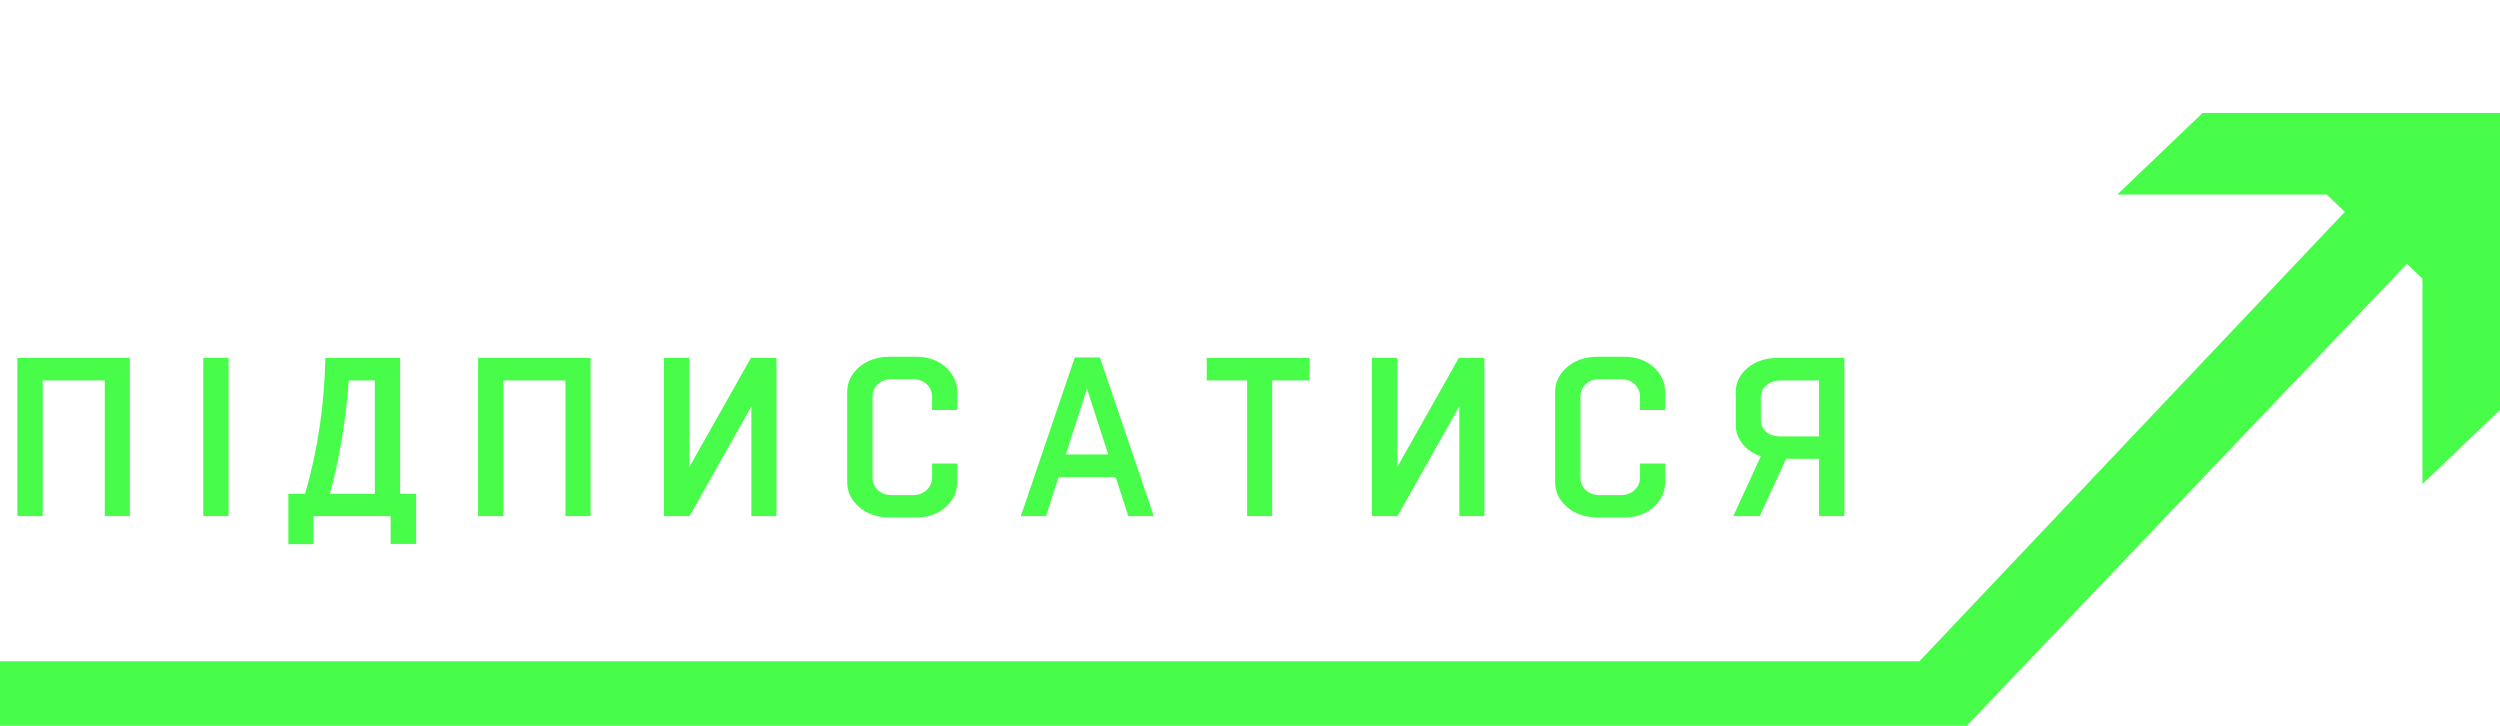 <?xml version="1.0" encoding="UTF-8"?> <svg xmlns="http://www.w3.org/2000/svg" width="155" height="45" viewBox="0 0 155 45" fill="none"> <path d="M2.646 32H1.078L1.078 22.186H8.05L8.05 32H6.496L6.496 23.586H2.646L2.646 32ZM14.172 32H12.604L12.604 22.186L14.172 22.186L14.172 32ZM25.801 30.614V33.722H24.219V32H19.431V33.736H17.877V30.614H18.913C19.688 27.973 20.108 25.163 20.173 22.186H24.807L24.807 30.614H25.801ZM21.629 23.586C21.424 26.181 21.032 28.523 20.453 30.614H23.239L23.239 23.586H21.629ZM31.21 32H29.642L29.642 22.186L36.614 22.186V32H35.06V23.586H31.21L31.21 32ZM48.14 32H46.586V25.196L42.75 32H41.168V22.186H42.736V28.962L46.558 22.186H48.14V32ZM57.791 28.738H59.345V29.9C59.345 30.497 59.107 31.011 58.631 31.44C58.155 31.869 57.529 32.084 56.755 32.084H55.201C54.407 32.084 53.764 31.869 53.269 31.44C52.774 31.011 52.527 30.497 52.527 29.9V24.3C52.527 23.703 52.774 23.189 53.269 22.76C53.764 22.331 54.407 22.116 55.201 22.116H56.755C57.529 22.116 58.155 22.331 58.631 22.76C59.107 23.189 59.345 23.703 59.345 24.3V25.42H57.791V24.622C57.791 24.286 57.674 24.015 57.441 23.81C57.217 23.605 56.932 23.502 56.587 23.502H55.285C54.949 23.502 54.664 23.605 54.431 23.81C54.207 24.015 54.095 24.286 54.095 24.622V29.578C54.095 29.914 54.207 30.185 54.431 30.39C54.664 30.595 54.949 30.698 55.285 30.698H56.587C56.932 30.698 57.217 30.595 57.441 30.39C57.674 30.185 57.791 29.914 57.791 29.578V28.738ZM66.638 22.158H68.192L71.537 32H69.956L69.171 29.578H65.629L64.859 32H63.291L66.638 22.158ZM67.394 24.104L66.078 28.178H68.71L67.394 24.104ZM78.876 32H77.322V23.586H74.816V22.186H81.2V23.586H78.876V32ZM92.031 32H90.477V25.196L86.641 32H85.059V22.186H86.627V28.962L90.449 22.186H92.031V32ZM101.682 28.738H103.236V29.9C103.236 30.497 102.998 31.011 102.522 31.44C102.046 31.869 101.421 32.084 100.646 32.084H99.092C98.299 32.084 97.655 31.869 97.16 31.44C96.665 31.011 96.418 30.497 96.418 29.9V24.3C96.418 23.703 96.665 23.189 97.16 22.76C97.655 22.331 98.299 22.116 99.092 22.116H100.646C101.421 22.116 102.046 22.331 102.522 22.76C102.998 23.189 103.236 23.703 103.236 24.3V25.42H101.682V24.622C101.682 24.286 101.565 24.015 101.332 23.81C101.108 23.605 100.823 23.502 100.478 23.502H99.176C98.84 23.502 98.555 23.605 98.322 23.81C98.098 24.015 97.986 24.286 97.986 24.622V29.578C97.986 29.914 98.098 30.185 98.322 30.39C98.555 30.595 98.84 30.698 99.176 30.698H100.478C100.823 30.698 101.108 30.595 101.332 30.39C101.565 30.185 101.682 29.914 101.682 29.578V28.738ZM114.351 32H112.783V28.444H110.739L109.101 32H107.463L109.171 28.29C108.695 28.131 108.317 27.875 108.037 27.52C107.757 27.165 107.617 26.783 107.617 26.372V24.3C107.617 23.721 107.859 23.227 108.345 22.816C108.839 22.396 109.483 22.186 110.277 22.186H114.351V32ZM109.171 24.622V26.036C109.171 26.335 109.283 26.582 109.507 26.778C109.74 26.965 110.025 27.058 110.361 27.058H112.783V23.586H110.445C110.081 23.586 109.777 23.679 109.535 23.866C109.292 24.053 109.171 24.305 109.171 24.622Z" fill="#48FD4A"></path> <path d="M119 41L145.38 13.136L144.258 12.062H131.271L136.562 7H155V25.409L150.19 30.011V17.278L149.228 16.358L121.936 45L119 41Z" fill="#48FD4A"></path> <path d="M0 45H122V41H0V45Z" fill="#48FD4A"></path> </svg> 